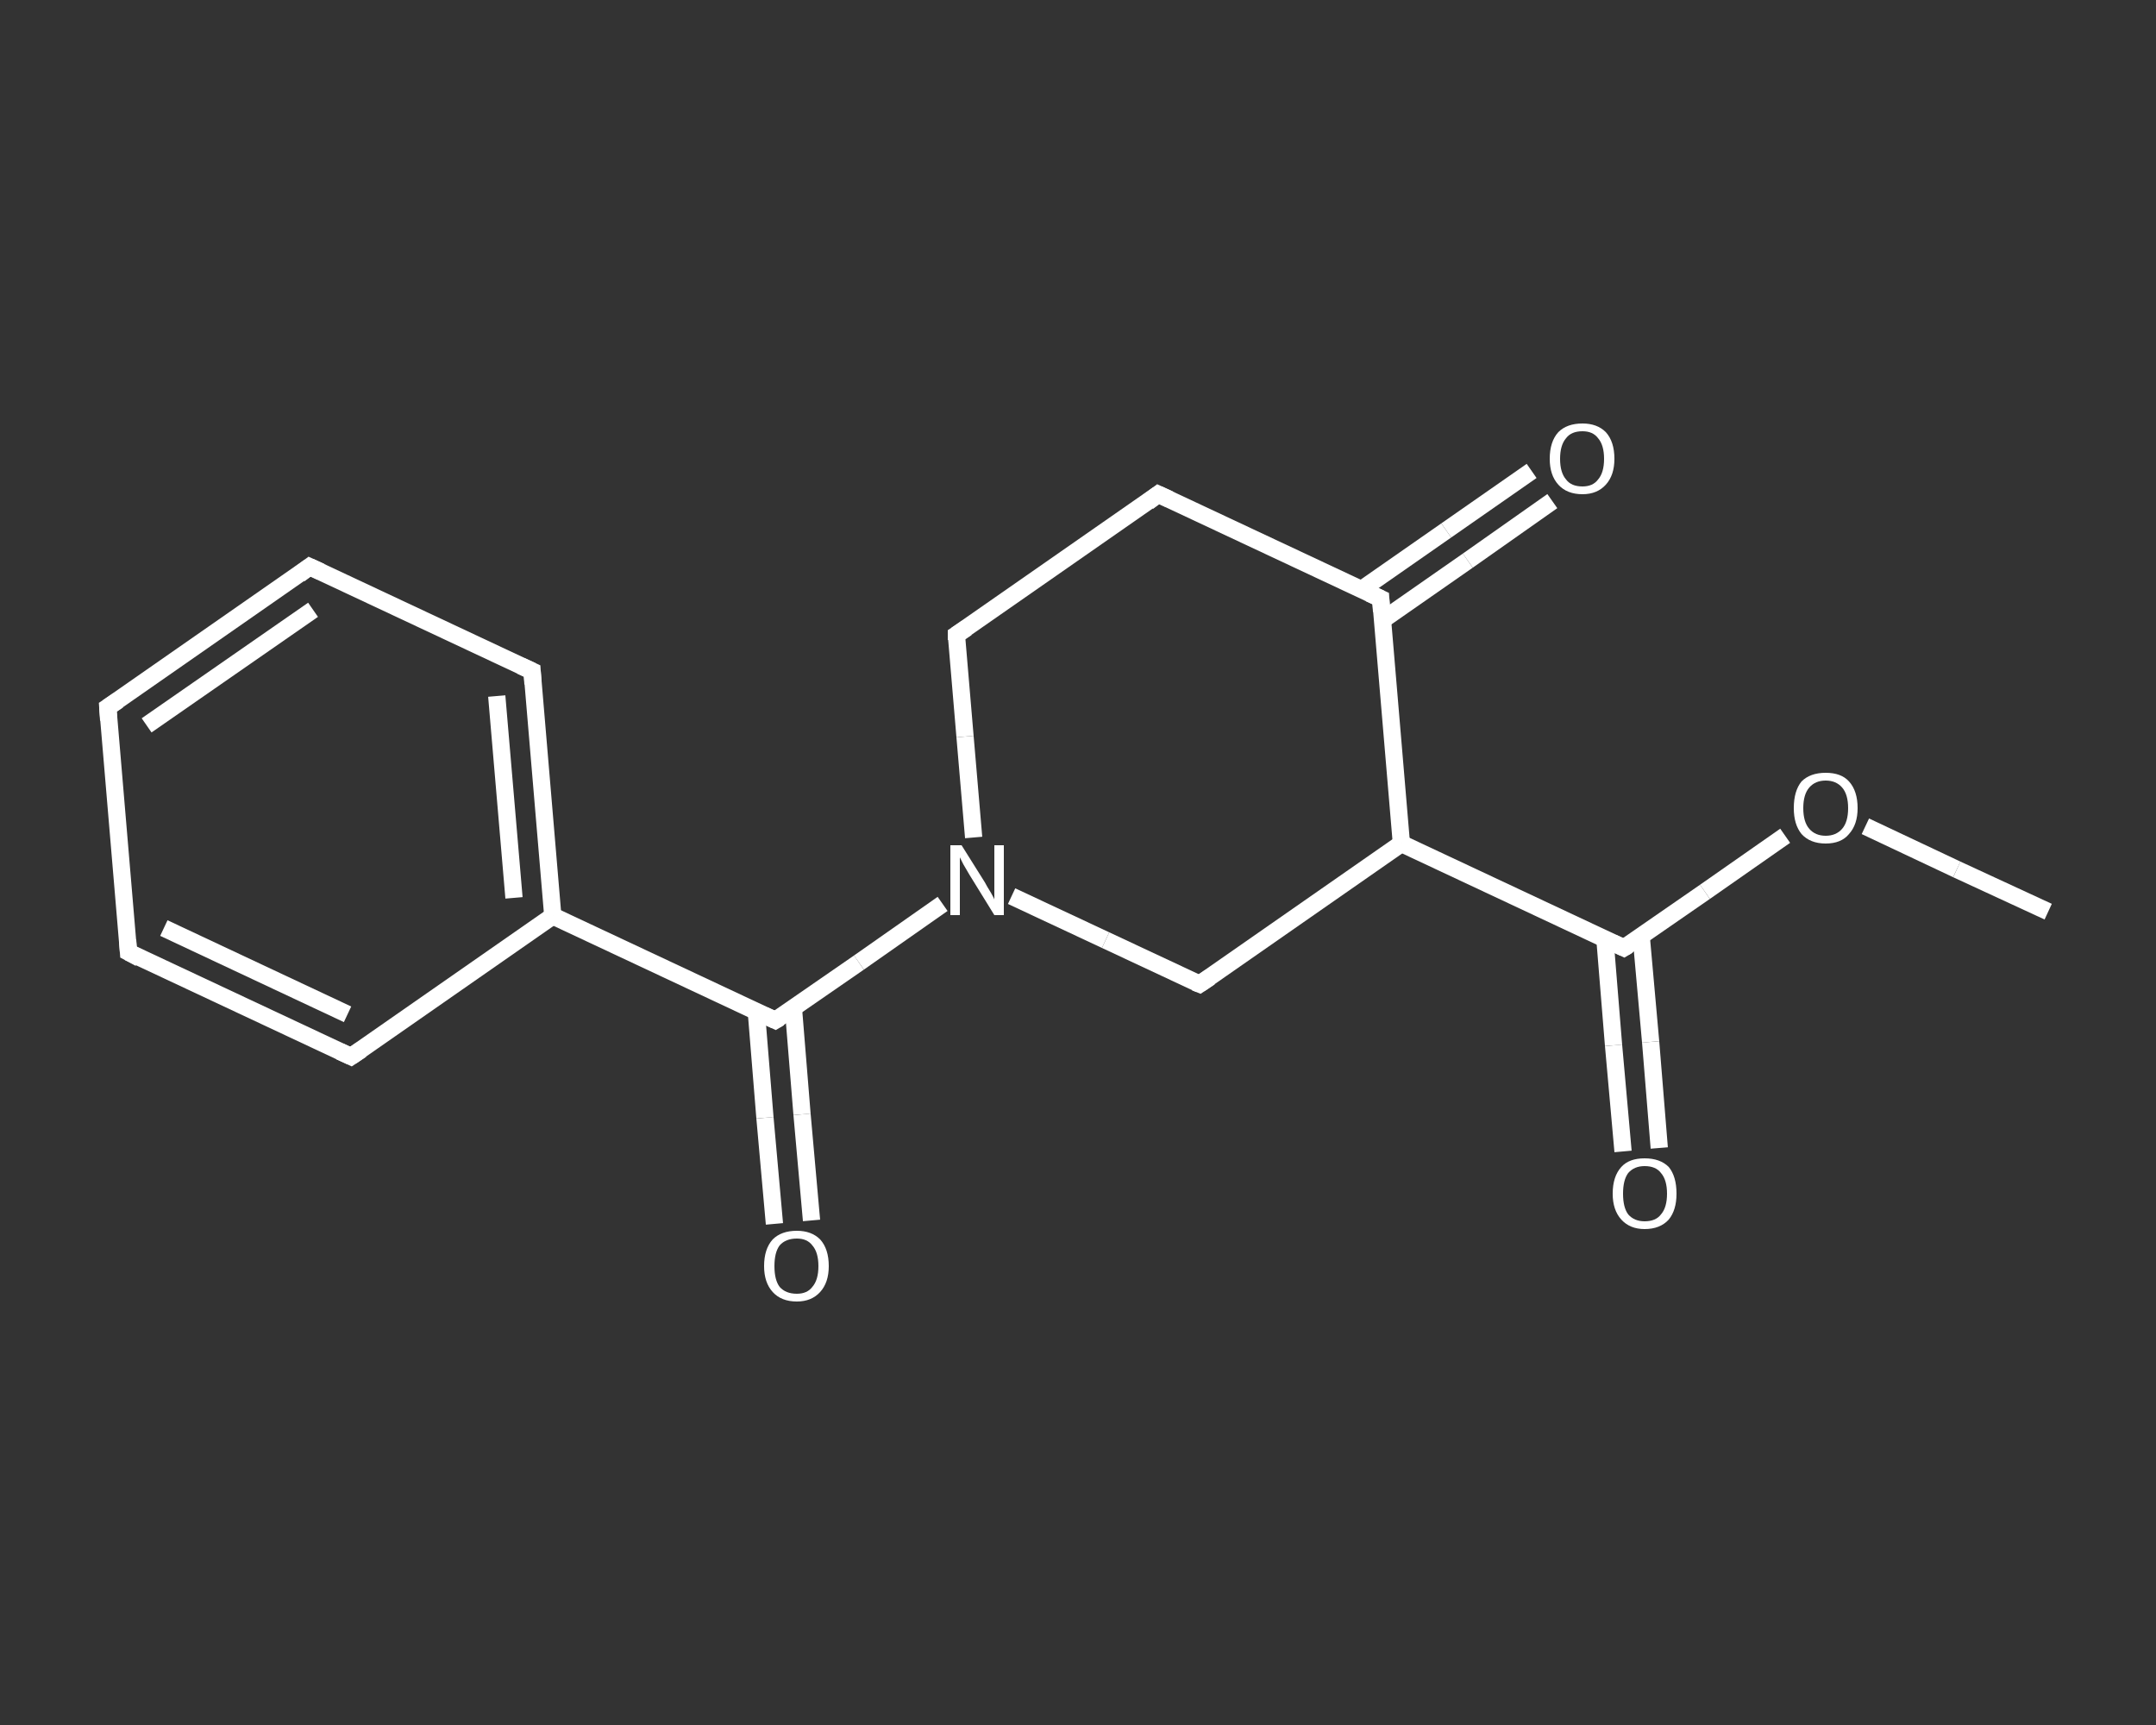 <?xml version='1.0' encoding='iso-8859-1'?>
<svg version='1.1' baseProfile='full'
              xmlns='http://www.w3.org/2000/svg'
                      xmlns:rdkit='http://www.rdkit.org/xml'
                      xmlns:xlink='http://www.w3.org/1999/xlink'
                  xml:space='preserve'
width='250px' height='200px' viewBox='0 0 250 200'>
<rect x="0" y="0" width="250" height="200" fill="#333333" stroke="none"/>
<!-- END OF HEADER -->
<rect style='opacity:1.0;fill:transparent;stroke:none' width='250.0' height='200.0' x='0.0' y='0.0'> </rect>
<path class='bond-0 atom-0 atom-1' d='M 237.5,105.7 L 226.9,100.8' style='fill:none;fill-rule:evenodd;stroke:#FFFFFF;stroke-width:2.0px;stroke-linecap:butt;stroke-linejoin:miter;stroke-opacity:1' />
<path class='bond-0 atom-0 atom-1' d='M 226.9,100.8 L 216.3,95.8' style='fill:none;fill-rule:evenodd;stroke:#FFFFFF;stroke-width:2.0px;stroke-linecap:butt;stroke-linejoin:miter;stroke-opacity:1' />
<path class='bond-1 atom-1 atom-2' d='M 207.0,96.9 L 197.7,103.4' style='fill:none;fill-rule:evenodd;stroke:#FFFFFF;stroke-width:2.0px;stroke-linecap:butt;stroke-linejoin:miter;stroke-opacity:1' />
<path class='bond-1 atom-1 atom-2' d='M 197.7,103.4 L 188.3,109.9' style='fill:none;fill-rule:evenodd;stroke:#FFFFFF;stroke-width:2.0px;stroke-linecap:butt;stroke-linejoin:miter;stroke-opacity:1' />
<path class='bond-2 atom-2 atom-3' d='M 186.1,108.9 L 187.1,121.2' style='fill:none;fill-rule:evenodd;stroke:#FFFFFF;stroke-width:2.0px;stroke-linecap:butt;stroke-linejoin:miter;stroke-opacity:1' />
<path class='bond-2 atom-2 atom-3' d='M 187.1,121.2 L 188.2,133.5' style='fill:none;fill-rule:evenodd;stroke:#FFFFFF;stroke-width:2.0px;stroke-linecap:butt;stroke-linejoin:miter;stroke-opacity:1' />
<path class='bond-2 atom-2 atom-3' d='M 190.3,108.5 L 191.4,120.8' style='fill:none;fill-rule:evenodd;stroke:#FFFFFF;stroke-width:2.0px;stroke-linecap:butt;stroke-linejoin:miter;stroke-opacity:1' />
<path class='bond-2 atom-2 atom-3' d='M 191.4,120.8 L 192.4,133.1' style='fill:none;fill-rule:evenodd;stroke:#FFFFFF;stroke-width:2.0px;stroke-linecap:butt;stroke-linejoin:miter;stroke-opacity:1' />
<path class='bond-3 atom-2 atom-4' d='M 188.3,109.9 L 162.5,97.8' style='fill:none;fill-rule:evenodd;stroke:#FFFFFF;stroke-width:2.0px;stroke-linecap:butt;stroke-linejoin:miter;stroke-opacity:1' />
<path class='bond-4 atom-4 atom-5' d='M 162.5,97.8 L 139.1,114.1' style='fill:none;fill-rule:evenodd;stroke:#FFFFFF;stroke-width:2.0px;stroke-linecap:butt;stroke-linejoin:miter;stroke-opacity:1' />
<path class='bond-5 atom-5 atom-6' d='M 139.1,114.1 L 128.2,109.0' style='fill:none;fill-rule:evenodd;stroke:#FFFFFF;stroke-width:2.0px;stroke-linecap:butt;stroke-linejoin:miter;stroke-opacity:1' />
<path class='bond-5 atom-5 atom-6' d='M 128.2,109.0 L 117.3,103.9' style='fill:none;fill-rule:evenodd;stroke:#FFFFFF;stroke-width:2.0px;stroke-linecap:butt;stroke-linejoin:miter;stroke-opacity:1' />
<path class='bond-6 atom-6 atom-7' d='M 109.3,104.8 L 99.6,111.6' style='fill:none;fill-rule:evenodd;stroke:#FFFFFF;stroke-width:2.0px;stroke-linecap:butt;stroke-linejoin:miter;stroke-opacity:1' />
<path class='bond-6 atom-6 atom-7' d='M 99.6,111.6 L 89.9,118.3' style='fill:none;fill-rule:evenodd;stroke:#FFFFFF;stroke-width:2.0px;stroke-linecap:butt;stroke-linejoin:miter;stroke-opacity:1' />
<path class='bond-7 atom-7 atom-8' d='M 87.7,117.3 L 88.7,129.6' style='fill:none;fill-rule:evenodd;stroke:#FFFFFF;stroke-width:2.0px;stroke-linecap:butt;stroke-linejoin:miter;stroke-opacity:1' />
<path class='bond-7 atom-7 atom-8' d='M 88.7,129.6 L 89.8,141.9' style='fill:none;fill-rule:evenodd;stroke:#FFFFFF;stroke-width:2.0px;stroke-linecap:butt;stroke-linejoin:miter;stroke-opacity:1' />
<path class='bond-7 atom-7 atom-8' d='M 92.0,116.9 L 93.0,129.2' style='fill:none;fill-rule:evenodd;stroke:#FFFFFF;stroke-width:2.0px;stroke-linecap:butt;stroke-linejoin:miter;stroke-opacity:1' />
<path class='bond-7 atom-7 atom-8' d='M 93.0,129.2 L 94.1,141.5' style='fill:none;fill-rule:evenodd;stroke:#FFFFFF;stroke-width:2.0px;stroke-linecap:butt;stroke-linejoin:miter;stroke-opacity:1' />
<path class='bond-8 atom-7 atom-9' d='M 89.9,118.3 L 64.1,106.2' style='fill:none;fill-rule:evenodd;stroke:#FFFFFF;stroke-width:2.0px;stroke-linecap:butt;stroke-linejoin:miter;stroke-opacity:1' />
<path class='bond-9 atom-9 atom-10' d='M 64.1,106.2 L 61.7,77.8' style='fill:none;fill-rule:evenodd;stroke:#FFFFFF;stroke-width:2.0px;stroke-linecap:butt;stroke-linejoin:miter;stroke-opacity:1' />
<path class='bond-9 atom-9 atom-10' d='M 59.6,104.1 L 57.6,80.7' style='fill:none;fill-rule:evenodd;stroke:#FFFFFF;stroke-width:2.0px;stroke-linecap:butt;stroke-linejoin:miter;stroke-opacity:1' />
<path class='bond-10 atom-10 atom-11' d='M 61.7,77.8 L 35.9,65.7' style='fill:none;fill-rule:evenodd;stroke:#FFFFFF;stroke-width:2.0px;stroke-linecap:butt;stroke-linejoin:miter;stroke-opacity:1' />
<path class='bond-11 atom-11 atom-12' d='M 35.9,65.7 L 12.5,82.0' style='fill:none;fill-rule:evenodd;stroke:#FFFFFF;stroke-width:2.0px;stroke-linecap:butt;stroke-linejoin:miter;stroke-opacity:1' />
<path class='bond-11 atom-11 atom-12' d='M 36.3,70.7 L 17.0,84.1' style='fill:none;fill-rule:evenodd;stroke:#FFFFFF;stroke-width:2.0px;stroke-linecap:butt;stroke-linejoin:miter;stroke-opacity:1' />
<path class='bond-12 atom-12 atom-13' d='M 12.5,82.0 L 14.9,110.4' style='fill:none;fill-rule:evenodd;stroke:#FFFFFF;stroke-width:2.0px;stroke-linecap:butt;stroke-linejoin:miter;stroke-opacity:1' />
<path class='bond-13 atom-13 atom-14' d='M 14.9,110.4 L 40.7,122.5' style='fill:none;fill-rule:evenodd;stroke:#FFFFFF;stroke-width:2.0px;stroke-linecap:butt;stroke-linejoin:miter;stroke-opacity:1' />
<path class='bond-13 atom-13 atom-14' d='M 19.0,107.6 L 40.3,117.6' style='fill:none;fill-rule:evenodd;stroke:#FFFFFF;stroke-width:2.0px;stroke-linecap:butt;stroke-linejoin:miter;stroke-opacity:1' />
<path class='bond-14 atom-6 atom-15' d='M 112.9,97.1 L 111.9,85.4' style='fill:none;fill-rule:evenodd;stroke:#FFFFFF;stroke-width:2.0px;stroke-linecap:butt;stroke-linejoin:miter;stroke-opacity:1' />
<path class='bond-14 atom-6 atom-15' d='M 111.9,85.4 L 110.9,73.6' style='fill:none;fill-rule:evenodd;stroke:#FFFFFF;stroke-width:2.0px;stroke-linecap:butt;stroke-linejoin:miter;stroke-opacity:1' />
<path class='bond-15 atom-15 atom-16' d='M 110.9,73.6 L 134.3,57.3' style='fill:none;fill-rule:evenodd;stroke:#FFFFFF;stroke-width:2.0px;stroke-linecap:butt;stroke-linejoin:miter;stroke-opacity:1' />
<path class='bond-16 atom-16 atom-17' d='M 134.3,57.3 L 160.1,69.4' style='fill:none;fill-rule:evenodd;stroke:#FFFFFF;stroke-width:2.0px;stroke-linecap:butt;stroke-linejoin:miter;stroke-opacity:1' />
<path class='bond-17 atom-17 atom-18' d='M 160.3,71.9 L 170.2,65.0' style='fill:none;fill-rule:evenodd;stroke:#FFFFFF;stroke-width:2.0px;stroke-linecap:butt;stroke-linejoin:miter;stroke-opacity:1' />
<path class='bond-17 atom-17 atom-18' d='M 170.2,65.0 L 180.0,58.1' style='fill:none;fill-rule:evenodd;stroke:#FFFFFF;stroke-width:2.0px;stroke-linecap:butt;stroke-linejoin:miter;stroke-opacity:1' />
<path class='bond-17 atom-17 atom-18' d='M 157.8,68.4 L 167.7,61.5' style='fill:none;fill-rule:evenodd;stroke:#FFFFFF;stroke-width:2.0px;stroke-linecap:butt;stroke-linejoin:miter;stroke-opacity:1' />
<path class='bond-17 atom-17 atom-18' d='M 167.7,61.5 L 177.6,54.6' style='fill:none;fill-rule:evenodd;stroke:#FFFFFF;stroke-width:2.0px;stroke-linecap:butt;stroke-linejoin:miter;stroke-opacity:1' />
<path class='bond-18 atom-17 atom-4' d='M 160.1,69.4 L 162.5,97.8' style='fill:none;fill-rule:evenodd;stroke:#FFFFFF;stroke-width:2.0px;stroke-linecap:butt;stroke-linejoin:miter;stroke-opacity:1' />
<path class='bond-19 atom-14 atom-9' d='M 40.7,122.5 L 64.1,106.2' style='fill:none;fill-rule:evenodd;stroke:#FFFFFF;stroke-width:2.0px;stroke-linecap:butt;stroke-linejoin:miter;stroke-opacity:1' />
<path d='M 188.8,109.6 L 188.3,109.9 L 187.0,109.3' style='fill:none;stroke:#FFFFFF;stroke-width:2.0px;stroke-linecap:butt;stroke-linejoin:miter;stroke-opacity:1;' />
<path d='M 140.3,113.3 L 139.1,114.1 L 138.6,113.9' style='fill:none;stroke:#FFFFFF;stroke-width:2.0px;stroke-linecap:butt;stroke-linejoin:miter;stroke-opacity:1;' />
<path d='M 90.4,118.0 L 89.9,118.3 L 88.6,117.7' style='fill:none;stroke:#FFFFFF;stroke-width:2.0px;stroke-linecap:butt;stroke-linejoin:miter;stroke-opacity:1;' />
<path d='M 61.8,79.3 L 61.7,77.8 L 60.4,77.2' style='fill:none;stroke:#FFFFFF;stroke-width:2.0px;stroke-linecap:butt;stroke-linejoin:miter;stroke-opacity:1;' />
<path d='M 37.2,66.3 L 35.9,65.7 L 34.7,66.6' style='fill:none;stroke:#FFFFFF;stroke-width:2.0px;stroke-linecap:butt;stroke-linejoin:miter;stroke-opacity:1;' />
<path d='M 13.7,81.2 L 12.5,82.0 L 12.6,83.5' style='fill:none;stroke:#FFFFFF;stroke-width:2.0px;stroke-linecap:butt;stroke-linejoin:miter;stroke-opacity:1;' />
<path d='M 14.8,109.0 L 14.9,110.4 L 16.2,111.1' style='fill:none;stroke:#FFFFFF;stroke-width:2.0px;stroke-linecap:butt;stroke-linejoin:miter;stroke-opacity:1;' />
<path d='M 39.4,121.9 L 40.7,122.5 L 41.9,121.7' style='fill:none;stroke:#FFFFFF;stroke-width:2.0px;stroke-linecap:butt;stroke-linejoin:miter;stroke-opacity:1;' />
<path d='M 110.9,74.2 L 110.9,73.6 L 112.1,72.8' style='fill:none;stroke:#FFFFFF;stroke-width:2.0px;stroke-linecap:butt;stroke-linejoin:miter;stroke-opacity:1;' />
<path d='M 133.1,58.2 L 134.3,57.3 L 135.6,57.9' style='fill:none;stroke:#FFFFFF;stroke-width:2.0px;stroke-linecap:butt;stroke-linejoin:miter;stroke-opacity:1;' />
<path d='M 158.8,68.8 L 160.1,69.4 L 160.2,70.9' style='fill:none;stroke:#FFFFFF;stroke-width:2.0px;stroke-linecap:butt;stroke-linejoin:miter;stroke-opacity:1;' />
<path class='atom-1' d='M 208.0 93.7
Q 208.0 91.7, 208.9 90.6
Q 209.9 89.6, 211.7 89.6
Q 213.5 89.6, 214.4 90.6
Q 215.4 91.7, 215.4 93.7
Q 215.4 95.6, 214.4 96.7
Q 213.5 97.8, 211.7 97.8
Q 209.9 97.8, 208.9 96.7
Q 208.0 95.6, 208.0 93.7
M 211.7 96.9
Q 212.9 96.9, 213.6 96.1
Q 214.3 95.3, 214.3 93.7
Q 214.3 92.1, 213.6 91.3
Q 212.9 90.5, 211.7 90.5
Q 210.5 90.5, 209.8 91.3
Q 209.1 92.1, 209.1 93.7
Q 209.1 95.3, 209.8 96.1
Q 210.5 96.9, 211.7 96.9
' fill='#FFFFFF'/>
<path class='atom-3' d='M 187.0 138.4
Q 187.0 136.4, 188.0 135.3
Q 188.9 134.3, 190.7 134.3
Q 192.5 134.3, 193.5 135.3
Q 194.4 136.4, 194.4 138.4
Q 194.4 140.3, 193.5 141.4
Q 192.5 142.5, 190.7 142.5
Q 189.0 142.5, 188.0 141.4
Q 187.0 140.3, 187.0 138.4
M 190.7 141.6
Q 192.0 141.6, 192.6 140.8
Q 193.3 140.0, 193.3 138.4
Q 193.3 136.8, 192.6 136.0
Q 192.0 135.2, 190.7 135.2
Q 189.5 135.2, 188.8 136.0
Q 188.2 136.8, 188.2 138.4
Q 188.2 140.0, 188.8 140.8
Q 189.5 141.6, 190.7 141.6
' fill='#FFFFFF'/>
<path class='atom-6' d='M 111.5 98.0
L 114.2 102.3
Q 114.4 102.7, 114.9 103.5
Q 115.3 104.2, 115.3 104.3
L 115.3 98.0
L 116.4 98.0
L 116.4 106.1
L 115.3 106.1
L 112.4 101.4
Q 112.1 100.9, 111.7 100.2
Q 111.4 99.6, 111.3 99.4
L 111.3 106.1
L 110.2 106.1
L 110.2 98.0
L 111.5 98.0
' fill='#FFFFFF'/>
<path class='atom-8' d='M 88.6 146.8
Q 88.6 144.8, 89.6 143.7
Q 90.6 142.7, 92.4 142.7
Q 94.1 142.7, 95.1 143.7
Q 96.1 144.8, 96.1 146.8
Q 96.1 148.7, 95.1 149.8
Q 94.1 150.9, 92.4 150.9
Q 90.6 150.9, 89.6 149.8
Q 88.6 148.7, 88.6 146.8
M 92.4 150.0
Q 93.6 150.0, 94.2 149.2
Q 94.9 148.4, 94.9 146.8
Q 94.9 145.2, 94.2 144.4
Q 93.6 143.6, 92.4 143.6
Q 91.1 143.6, 90.4 144.4
Q 89.8 145.2, 89.8 146.8
Q 89.8 148.4, 90.4 149.2
Q 91.1 150.0, 92.4 150.0
' fill='#FFFFFF'/>
<path class='atom-18' d='M 179.7 53.2
Q 179.7 51.2, 180.7 50.1
Q 181.7 49.1, 183.5 49.1
Q 185.2 49.1, 186.2 50.1
Q 187.2 51.2, 187.2 53.2
Q 187.2 55.1, 186.2 56.2
Q 185.2 57.3, 183.5 57.3
Q 181.7 57.3, 180.7 56.2
Q 179.7 55.1, 179.7 53.2
M 183.5 56.4
Q 184.7 56.4, 185.3 55.6
Q 186.0 54.8, 186.0 53.2
Q 186.0 51.6, 185.3 50.8
Q 184.7 50.0, 183.5 50.0
Q 182.2 50.0, 181.6 50.8
Q 180.9 51.6, 180.9 53.2
Q 180.9 54.8, 181.6 55.6
Q 182.2 56.4, 183.5 56.4
' fill='#FFFFFF'/>
</svg>
